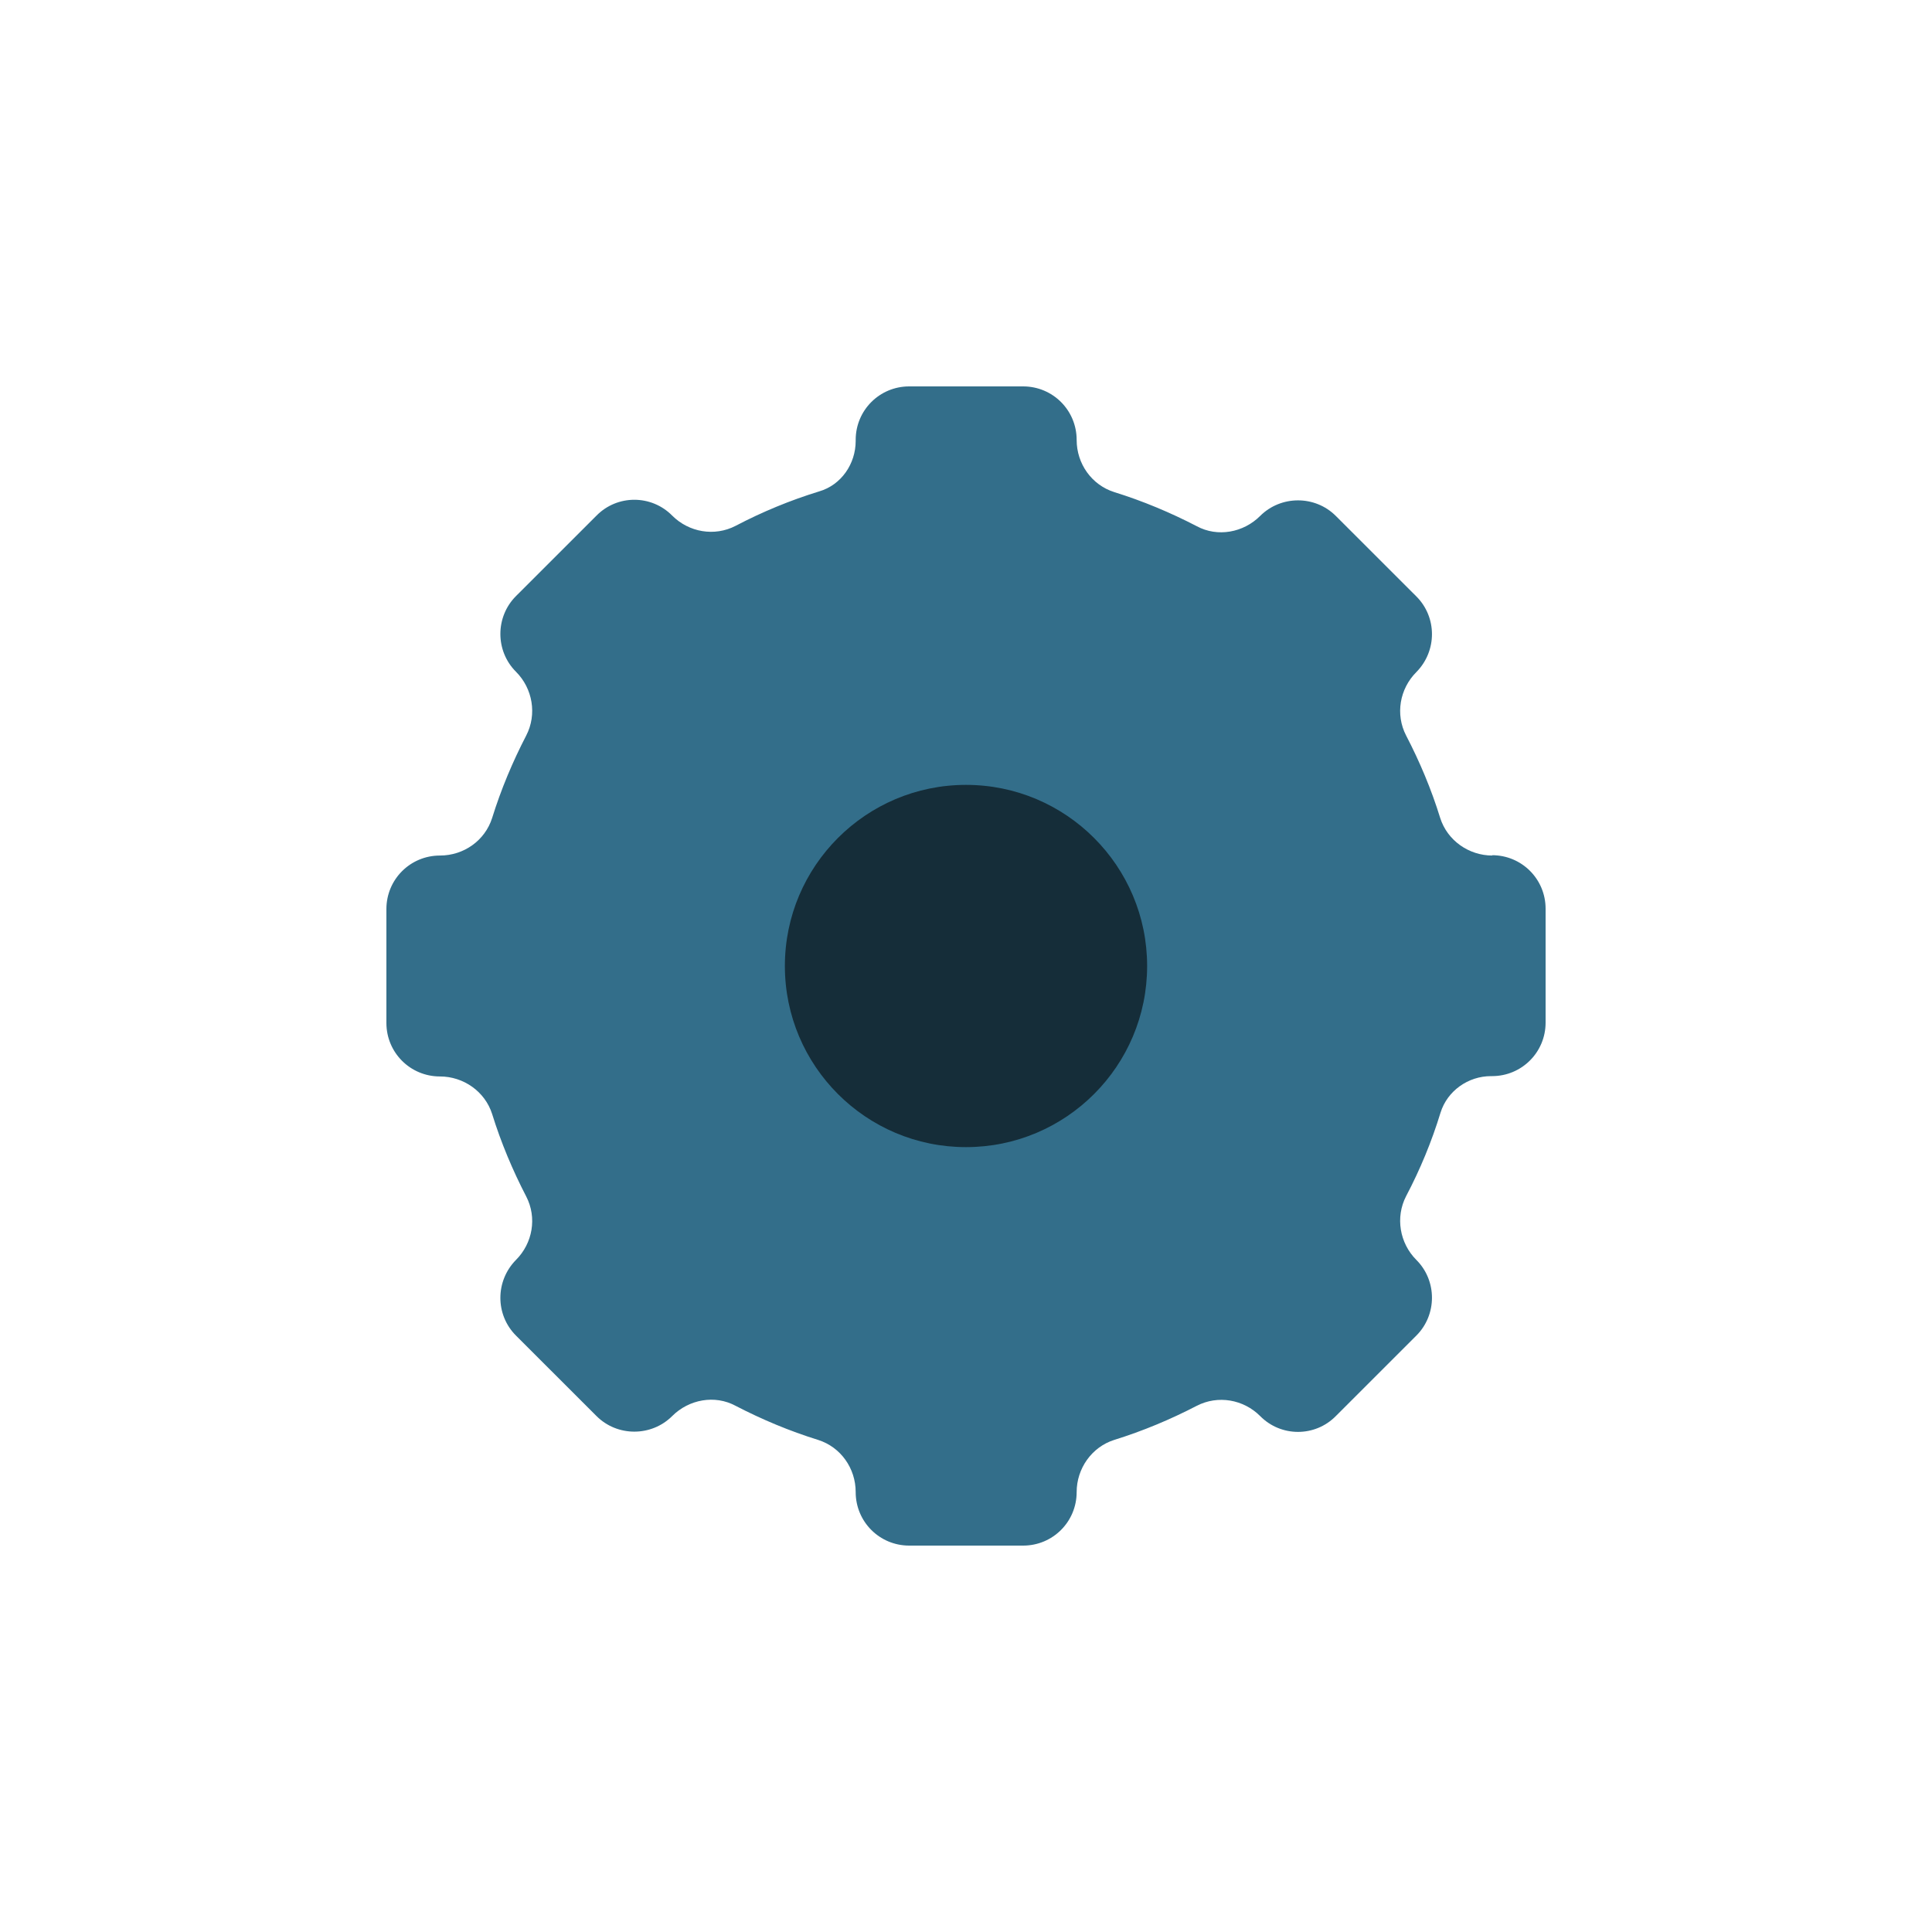 <?xml version="1.0" encoding="UTF-8"?> <svg xmlns="http://www.w3.org/2000/svg" width="40" height="40" viewBox="0 0 40 40" fill="none"><path d="M30.898 17.713C30.411 17.713 29.966 17.402 29.818 16.936C29.635 16.343 29.395 15.772 29.112 15.228C28.886 14.791 28.978 14.261 29.324 13.915C29.755 13.478 29.755 12.779 29.324 12.348L27.657 10.682C27.227 10.252 26.521 10.252 26.09 10.682C25.744 11.028 25.207 11.127 24.777 10.894C24.233 10.612 23.661 10.372 23.068 10.188C22.602 10.04 22.291 9.602 22.291 9.108C22.291 8.494 21.797 8 21.183 8H18.824C18.21 8 17.716 8.494 17.716 9.108V9.129C17.716 9.602 17.419 10.04 16.96 10.174C16.36 10.358 15.781 10.598 15.23 10.887C14.793 11.113 14.263 11.021 13.917 10.675C13.486 10.238 12.78 10.238 12.35 10.675L10.683 12.341C10.252 12.772 10.252 13.478 10.683 13.908C11.029 14.254 11.121 14.791 10.895 15.228C10.613 15.772 10.373 16.343 10.189 16.936C10.041 17.402 9.603 17.713 9.109 17.713C8.494 17.713 8 18.207 8 18.821V21.179C8 21.793 8.494 22.287 9.109 22.287C9.596 22.287 10.041 22.598 10.189 23.064C10.373 23.657 10.613 24.228 10.895 24.772C11.121 25.209 11.029 25.739 10.683 26.085C10.252 26.522 10.252 27.221 10.683 27.652L12.35 29.318C12.78 29.748 13.486 29.748 13.917 29.318C14.263 28.972 14.8 28.873 15.23 29.106C15.774 29.388 16.346 29.628 16.939 29.812C17.405 29.96 17.716 30.398 17.716 30.892C17.716 31.506 18.21 32 18.824 32H21.183C21.797 32 22.291 31.506 22.291 30.892C22.291 30.405 22.602 29.96 23.068 29.812C23.661 29.628 24.233 29.388 24.777 29.106C25.215 28.88 25.744 28.972 26.09 29.318C26.521 29.755 27.227 29.755 27.657 29.318L29.324 27.652C29.755 27.221 29.755 26.515 29.324 26.085C28.978 25.739 28.886 25.202 29.112 24.765C29.402 24.214 29.642 23.635 29.825 23.035C29.966 22.584 30.397 22.28 30.87 22.28H30.891C31.506 22.28 32 21.786 32 21.172V18.814C32 18.2 31.506 17.706 30.891 17.706L30.898 17.713Z" fill="#336E8A"></path><path d="M16.25 20C16.25 22.07 17.93 23.75 20 23.75C22.07 23.75 23.75 22.07 23.75 20C23.75 17.93 22.07 16.25 20 16.25C17.93 16.25 16.25 17.93 16.25 20Z" fill="#152D39"></path></svg> 